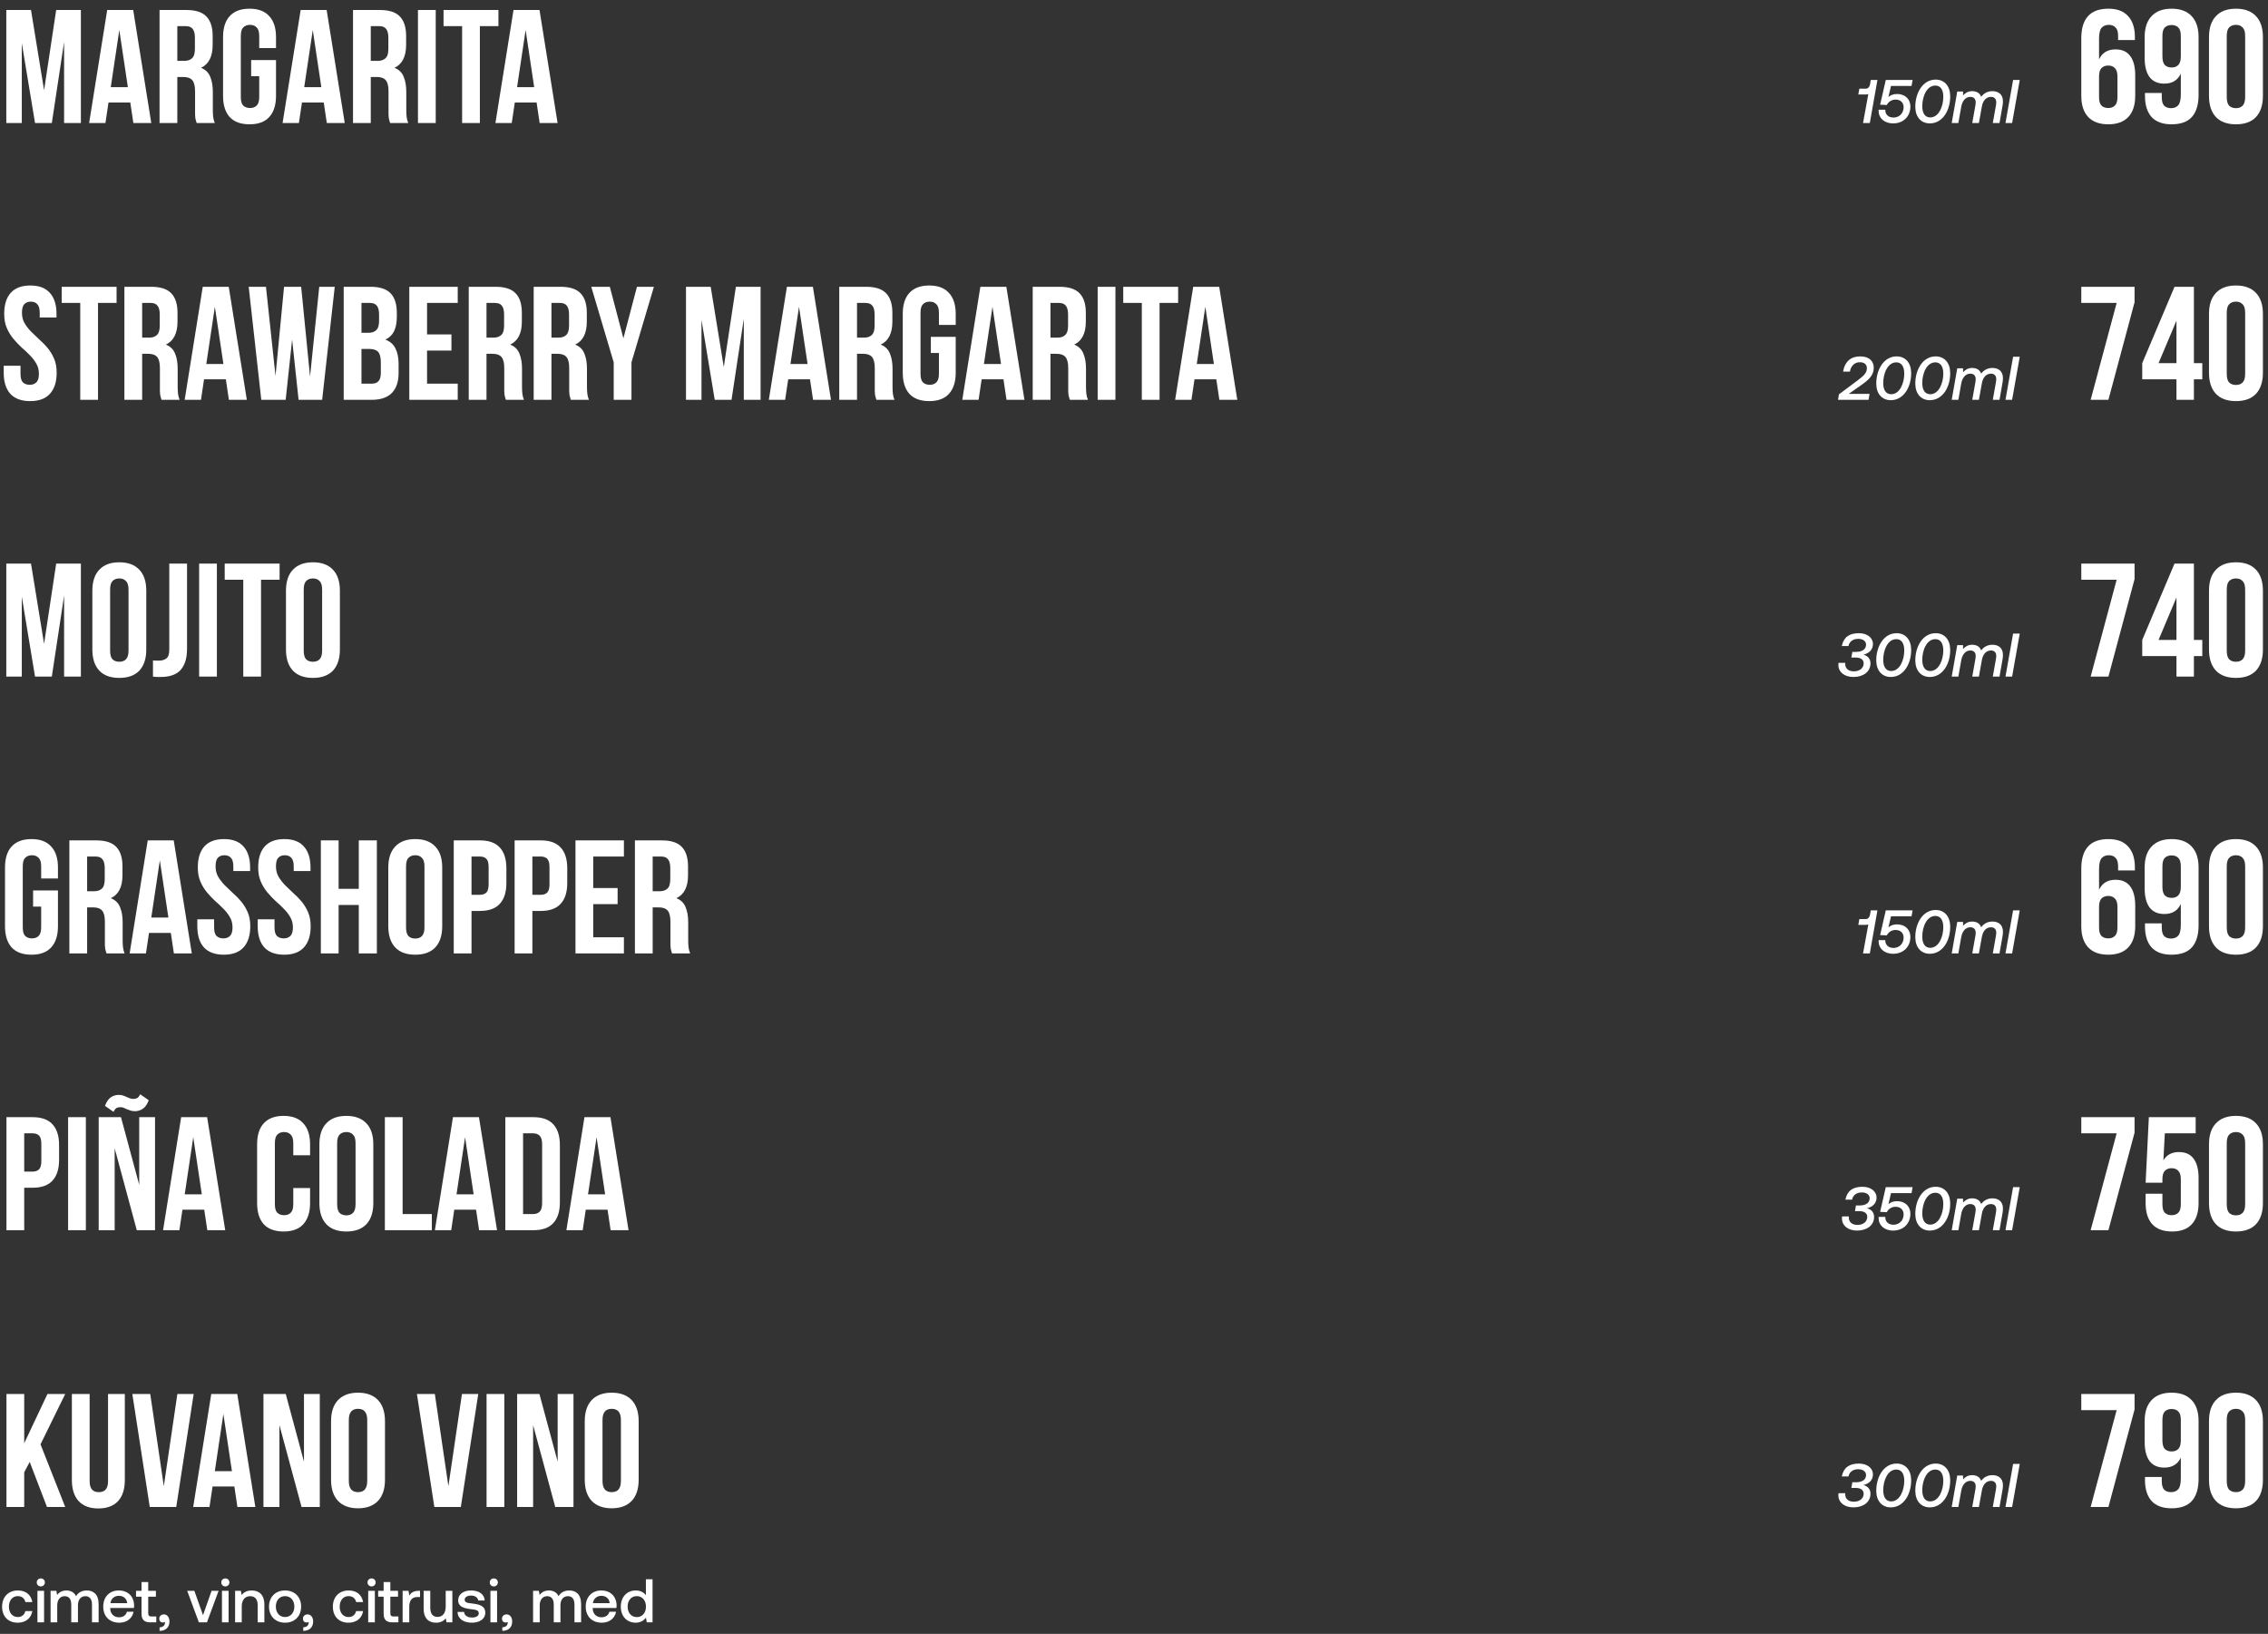 <?xml version="1.0" encoding="UTF-8"?> <svg xmlns="http://www.w3.org/2000/svg" width="590" height="425" viewBox="0 0 590 425" fill="none"><rect x="0" y="0" width="590" height="425" fill="#333333" stroke="none"/><path d="M11.466 23.474L14.616 2.6H21.042V32H16.674V10.916L13.482 32H9.114L5.67 11.21V32H1.638V2.6H8.064L11.466 23.474ZM39.355 32H34.693L33.895 26.666H28.225L27.427 32H23.185L27.889 2.6H34.651L39.355 32ZM28.813 22.676H33.265L31.039 7.808L28.813 22.676ZM51.166 32C51.11 31.804 51.054 31.622 50.998 31.454C50.942 31.286 50.886 31.076 50.83 30.824C50.802 30.572 50.774 30.25 50.746 29.858C50.746 29.466 50.746 28.976 50.746 28.388V23.768C50.746 22.396 50.508 21.43 50.032 20.87C49.556 20.31 48.786 20.03 47.722 20.03H46.126V32H41.506V2.6H48.478C50.886 2.6 52.622 3.16 53.686 4.28C54.778 5.4 55.324 7.094 55.324 9.362V11.672C55.324 14.696 54.316 16.684 52.3 17.636C53.476 18.112 54.274 18.896 54.694 19.988C55.142 21.052 55.366 22.354 55.366 23.894V28.43C55.366 29.158 55.394 29.802 55.45 30.362C55.506 30.894 55.646 31.44 55.87 32H51.166ZM46.126 6.8V15.83H47.932C48.8 15.83 49.472 15.606 49.948 15.158C50.452 14.71 50.704 13.898 50.704 12.722V9.824C50.704 8.76 50.508 7.99 50.116 7.514C49.752 7.038 49.164 6.8 48.352 6.8H46.126ZM65.335 15.62H71.803V24.944C71.803 27.324 71.215 29.158 70.039 30.446C68.891 31.706 67.183 32.336 64.915 32.336C62.647 32.336 60.925 31.706 59.749 30.446C58.601 29.158 58.027 27.324 58.027 24.944V9.656C58.027 7.276 58.601 5.456 59.749 4.196C60.925 2.908 62.647 2.264 64.915 2.264C67.183 2.264 68.891 2.908 70.039 4.196C71.215 5.456 71.803 7.276 71.803 9.656V12.512H67.435V9.362C67.435 8.298 67.211 7.556 66.763 7.136C66.343 6.688 65.769 6.464 65.041 6.464C64.313 6.464 63.725 6.688 63.277 7.136C62.857 7.556 62.647 8.298 62.647 9.362V25.238C62.647 26.302 62.857 27.044 63.277 27.464C63.725 27.884 64.313 28.094 65.041 28.094C65.769 28.094 66.343 27.884 66.763 27.464C67.211 27.044 67.435 26.302 67.435 25.238V19.82H65.335V15.62ZM89.681 32H85.019L84.221 26.666H78.551L77.753 32H73.511L78.215 2.6H84.977L89.681 32ZM79.139 22.676H83.591L81.365 7.808L79.139 22.676ZM101.492 32C101.436 31.804 101.38 31.622 101.324 31.454C101.268 31.286 101.212 31.076 101.156 30.824C101.128 30.572 101.1 30.25 101.072 29.858C101.072 29.466 101.072 28.976 101.072 28.388V23.768C101.072 22.396 100.834 21.43 100.358 20.87C99.882 20.31 99.112 20.03 98.048 20.03H96.452V32H91.832V2.6H98.804C101.212 2.6 102.948 3.16 104.012 4.28C105.104 5.4 105.65 7.094 105.65 9.362V11.672C105.65 14.696 104.642 16.684 102.626 17.636C103.802 18.112 104.6 18.896 105.02 19.988C105.468 21.052 105.692 22.354 105.692 23.894V28.43C105.692 29.158 105.72 29.802 105.776 30.362C105.832 30.894 105.972 31.44 106.196 32H101.492ZM96.452 6.8V15.83H98.258C99.126 15.83 99.798 15.606 100.274 15.158C100.778 14.71 101.03 13.898 101.03 12.722V9.824C101.03 8.76 100.834 7.99 100.442 7.514C100.078 7.038 99.49 6.8 98.678 6.8H96.452ZM108.731 2.6H113.351V32H108.731V2.6ZM115.385 2.6H129.665V6.8H124.835V32H120.215V6.8H115.385V2.6ZM145.052 32H140.39L139.592 26.666H133.922L133.124 32H128.882L133.586 2.6H140.348L145.052 32ZM134.51 22.676H138.962L136.736 7.808L134.51 22.676Z" fill="white"></path><path d="M541.429 9.908C541.429 7.416 542.003 5.526 543.151 4.238C544.299 2.922 546.077 2.264 548.485 2.264C550.753 2.264 552.461 2.908 553.609 4.196C554.785 5.456 555.373 7.276 555.373 9.656V10.412H551.005V9.362C551.005 8.298 550.781 7.556 550.333 7.136C549.913 6.688 549.339 6.464 548.611 6.464C547.799 6.464 547.169 6.716 546.721 7.22C546.273 7.724 546.049 8.676 546.049 10.076V15.452C546.861 13.716 548.289 12.848 550.333 12.848C552.041 12.848 553.315 13.422 554.155 14.57C555.023 15.718 555.457 17.384 555.457 19.568V24.944C555.457 27.324 554.855 29.158 553.651 30.446C552.447 31.706 550.711 32.336 548.443 32.336C546.175 32.336 544.439 31.706 543.235 30.446C542.031 29.158 541.429 27.324 541.429 24.944V9.908ZM548.443 17.048C547.715 17.048 547.127 17.272 546.679 17.72C546.259 18.14 546.049 18.882 546.049 19.946V25.238C546.049 26.302 546.259 27.044 546.679 27.464C547.127 27.884 547.715 28.094 548.443 28.094C549.171 28.094 549.745 27.884 550.165 27.464C550.613 27.044 550.837 26.302 550.837 25.238V19.946C550.837 18.882 550.613 18.14 550.165 17.72C549.745 17.272 549.171 17.048 548.443 17.048ZM571.941 24.692C571.941 27.184 571.367 29.088 570.219 30.404C569.071 31.692 567.293 32.336 564.885 32.336C562.617 32.336 560.895 31.706 559.719 30.446C558.571 29.158 557.997 27.324 557.997 24.944V24.188H562.365V25.238C562.365 26.302 562.575 27.058 562.995 27.506C563.443 27.926 564.031 28.136 564.759 28.136C565.571 28.136 566.201 27.884 566.649 27.38C567.097 26.876 567.321 25.924 567.321 24.524V19.148C566.509 20.884 565.081 21.752 563.037 21.752C561.329 21.752 560.041 21.178 559.173 20.03C558.333 18.882 557.913 17.216 557.913 15.032V9.656C557.913 7.276 558.515 5.456 559.719 4.196C560.923 2.908 562.659 2.264 564.927 2.264C567.195 2.264 568.931 2.908 570.135 4.196C571.339 5.456 571.941 7.276 571.941 9.656V24.692ZM564.927 17.552C565.655 17.552 566.229 17.342 566.649 16.922C567.097 16.474 567.321 15.718 567.321 14.654V9.362C567.321 8.298 567.097 7.556 566.649 7.136C566.229 6.716 565.655 6.506 564.927 6.506C564.199 6.506 563.611 6.716 563.163 7.136C562.743 7.556 562.533 8.298 562.533 9.362V14.654C562.533 15.718 562.743 16.474 563.163 16.922C563.611 17.342 564.199 17.552 564.927 17.552ZM579.27 25.238C579.27 26.302 579.48 27.058 579.9 27.506C580.348 27.926 580.936 28.136 581.664 28.136C582.392 28.136 582.966 27.926 583.386 27.506C583.834 27.058 584.058 26.302 584.058 25.238V9.362C584.058 8.298 583.834 7.556 583.386 7.136C582.966 6.688 582.392 6.464 581.664 6.464C580.936 6.464 580.348 6.688 579.9 7.136C579.48 7.556 579.27 8.298 579.27 9.362V25.238ZM574.65 9.656C574.65 7.276 575.252 5.456 576.456 4.196C577.66 2.908 579.396 2.264 581.664 2.264C583.932 2.264 585.668 2.908 586.872 4.196C588.076 5.456 588.678 7.276 588.678 9.656V24.944C588.678 27.324 588.076 29.158 586.872 30.446C585.668 31.706 583.932 32.336 581.664 32.336C579.396 32.336 577.66 31.706 576.456 30.446C575.252 29.158 574.65 27.324 574.65 24.944V9.656Z" fill="white"></path><path d="M486.446 22.048L486.67 20.8H488.398L486.414 32H484.654L486.03 24.448C485.838 24.56 485.614 24.576 485.31 24.576H483.422L483.694 23.072H485.39C485.934 23.072 486.334 22.608 486.446 22.048ZM497.546 20.8L497.274 22.352H491.93L491.258 25.216C491.818 24.752 492.522 24.448 493.514 24.448C495.498 24.448 496.97 25.712 496.97 27.712C496.97 30.304 495.114 32.096 492.49 32.096C490.106 32.096 488.698 30.64 488.698 28.848C488.698 28.736 488.698 28.624 488.714 28.544H490.442V28.64C490.442 29.824 491.29 30.576 492.57 30.576C494.154 30.576 495.21 29.392 495.21 27.888C495.21 26.656 494.346 25.904 493.146 25.904C492.186 25.904 491.338 26.368 490.826 27.312L489.098 27.232L490.57 20.8H497.546ZM502.029 32.096C499.789 32.096 498.317 30.496 498.253 27.952C498.173 24.304 500.125 20.704 503.549 20.704C505.789 20.704 507.261 22.32 507.325 24.864C507.421 28.544 505.437 32.096 502.029 32.096ZM502.125 30.544C504.381 30.544 505.533 27.664 505.533 25.184C505.533 23.28 504.765 22.256 503.469 22.256C501.213 22.256 500.061 25.12 500.061 27.632C500.061 29.52 500.829 30.544 502.125 30.544ZM518.329 23.712C519.753 23.712 521.049 24.448 521.049 26.352C521.049 26.672 521.017 27.024 520.953 27.44L520.153 32H518.409L519.225 27.424C519.273 27.12 519.305 26.864 519.305 26.608C519.305 25.712 518.809 25.2 517.929 25.2C516.697 25.2 515.833 26.16 515.561 27.728L514.793 32H513.065L513.881 27.424C513.929 27.136 513.961 26.864 513.961 26.624C513.961 25.712 513.449 25.2 512.553 25.2C511.337 25.2 510.473 26.224 510.201 27.76L509.449 32H507.721L509.161 23.808H510.665L510.681 24.816C511.225 24.224 511.913 23.712 513.049 23.712C514.121 23.712 515.049 24.176 515.385 25.2C515.993 24.352 516.953 23.712 518.329 23.712ZM521.706 32L523.69 20.8H525.418L523.434 32H521.706Z" fill="white"></path><path d="M1.092 81.656C1.092 79.276 1.652 77.456 2.772 76.196C3.92 74.908 5.628 74.264 7.896 74.264C10.164 74.264 11.858 74.908 12.978 76.196C14.126 77.456 14.7 79.276 14.7 81.656V82.58H10.332V81.362C10.332 80.298 10.122 79.556 9.702 79.136C9.31 78.688 8.75 78.464 8.022 78.464C7.294 78.464 6.72 78.688 6.3 79.136C5.908 79.556 5.712 80.298 5.712 81.362C5.712 82.37 5.936 83.266 6.384 84.05C6.832 84.806 7.392 85.534 8.064 86.234C8.736 86.906 9.45 87.592 10.206 88.292C10.99 88.964 11.718 89.706 12.39 90.518C13.062 91.33 13.622 92.254 14.07 93.29C14.518 94.326 14.742 95.544 14.742 96.944C14.742 99.324 14.154 101.158 12.978 102.446C11.83 103.706 10.122 104.336 7.854 104.336C5.586 104.336 3.864 103.706 2.688 102.446C1.54 101.158 0.966 99.324 0.966 96.944V95.138H5.334V97.238C5.334 98.302 5.544 99.044 5.964 99.464C6.412 99.884 7 100.094 7.728 100.094C8.456 100.094 9.03 99.884 9.45 99.464C9.898 99.044 10.122 98.302 10.122 97.238C10.122 96.23 9.898 95.348 9.45 94.592C9.002 93.808 8.442 93.08 7.77 92.408C7.098 91.708 6.37 91.022 5.586 90.35C4.83 89.65 4.116 88.894 3.444 88.082C2.772 87.27 2.212 86.346 1.764 85.31C1.316 84.274 1.092 83.056 1.092 81.656ZM16.045 74.6H30.325V78.8H25.495V104H20.875V78.8H16.045V74.6ZM42.02 104C41.964 103.804 41.908 103.622 41.852 103.454C41.796 103.286 41.74 103.076 41.684 102.824C41.656 102.572 41.628 102.25 41.6 101.858C41.6 101.466 41.6 100.976 41.6 100.388V95.768C41.6 94.396 41.362 93.43 40.886 92.87C40.41 92.31 39.64 92.03 38.576 92.03H36.98V104H32.36V74.6H39.332C41.74 74.6 43.476 75.16 44.54 76.28C45.632 77.4 46.178 79.094 46.178 81.362V83.672C46.178 86.696 45.17 88.684 43.154 89.636C44.33 90.112 45.128 90.896 45.548 91.988C45.996 93.052 46.22 94.354 46.22 95.894V100.43C46.22 101.158 46.248 101.802 46.304 102.362C46.36 102.894 46.5 103.44 46.724 104H42.02ZM36.98 78.8V87.83H38.786C39.654 87.83 40.326 87.606 40.802 87.158C41.306 86.71 41.558 85.898 41.558 84.722V81.824C41.558 80.76 41.362 79.99 40.97 79.514C40.606 79.038 40.018 78.8 39.206 78.8H36.98ZM64.21 104H59.548L58.75 98.666H53.08L52.282 104H48.04L52.744 74.6H59.506L64.21 104ZM53.668 94.676H58.12L55.894 79.808L53.668 94.676ZM75.994 88.334L74.314 104H67.972L64.696 74.6H69.19L71.668 97.784L73.894 74.6H78.346L80.656 97.952L83.05 74.6H87.082L83.806 104H77.674L75.994 88.334ZM96.384 74.6C98.792 74.6 100.528 75.16 101.592 76.28C102.684 77.4 103.23 79.094 103.23 81.362V82.412C103.23 83.924 102.992 85.17 102.516 86.15C102.04 87.13 101.284 87.858 100.248 88.334C101.508 88.81 102.39 89.594 102.894 90.686C103.426 91.75 103.692 93.066 103.692 94.634V97.028C103.692 99.296 103.104 101.032 101.928 102.236C100.752 103.412 99.002 104 96.678 104H89.412V74.6H96.384ZM94.032 90.77V99.8H96.678C97.462 99.8 98.05 99.59 98.442 99.17C98.862 98.75 99.072 97.994 99.072 96.902V94.34C99.072 92.968 98.834 92.03 98.358 91.526C97.91 91.022 97.154 90.77 96.09 90.77H94.032ZM94.032 78.8V86.57H95.838C96.706 86.57 97.378 86.346 97.854 85.898C98.358 85.45 98.61 84.638 98.61 83.462V81.824C98.61 80.76 98.414 79.99 98.022 79.514C97.658 79.038 97.07 78.8 96.258 78.8H94.032ZM111.095 86.99H117.437V91.19H111.095V99.8H119.075V104H106.475V74.6H119.075V78.8H111.095V86.99ZM131.598 104C131.542 103.804 131.486 103.622 131.43 103.454C131.374 103.286 131.318 103.076 131.262 102.824C131.234 102.572 131.206 102.25 131.178 101.858C131.178 101.466 131.178 100.976 131.178 100.388V95.768C131.178 94.396 130.94 93.43 130.464 92.87C129.988 92.31 129.218 92.03 128.154 92.03H126.558V104H121.938V74.6H128.91C131.318 74.6 133.054 75.16 134.118 76.28C135.21 77.4 135.756 79.094 135.756 81.362V83.672C135.756 86.696 134.748 88.684 132.732 89.636C133.908 90.112 134.706 90.896 135.126 91.988C135.574 93.052 135.798 94.354 135.798 95.894V100.43C135.798 101.158 135.826 101.802 135.882 102.362C135.938 102.894 136.078 103.44 136.302 104H131.598ZM126.558 78.8V87.83H128.364C129.232 87.83 129.904 87.606 130.38 87.158C130.884 86.71 131.136 85.898 131.136 84.722V81.824C131.136 80.76 130.94 79.99 130.548 79.514C130.184 79.038 129.596 78.8 128.784 78.8H126.558ZM148.496 104C148.44 103.804 148.384 103.622 148.328 103.454C148.272 103.286 148.216 103.076 148.16 102.824C148.132 102.572 148.104 102.25 148.076 101.858C148.076 101.466 148.076 100.976 148.076 100.388V95.768C148.076 94.396 147.838 93.43 147.362 92.87C146.886 92.31 146.116 92.03 145.052 92.03H143.456V104H138.836V74.6H145.808C148.216 74.6 149.952 75.16 151.016 76.28C152.108 77.4 152.654 79.094 152.654 81.362V83.672C152.654 86.696 151.646 88.684 149.63 89.636C150.806 90.112 151.604 90.896 152.024 91.988C152.472 93.052 152.696 94.354 152.696 95.894V100.43C152.696 101.158 152.724 101.802 152.78 102.362C152.836 102.894 152.976 103.44 153.2 104H148.496ZM143.456 78.8V87.83H145.262C146.13 87.83 146.802 87.606 147.278 87.158C147.782 86.71 148.034 85.898 148.034 84.722V81.824C148.034 80.76 147.838 79.99 147.446 79.514C147.082 79.038 146.494 78.8 145.682 78.8H143.456ZM159.651 94.256L153.813 74.6H158.643L162.171 87.998L165.699 74.6H170.109L164.271 94.256V104H159.651V94.256ZM188.284 95.474L191.434 74.6H197.86V104H193.492V82.916L190.3 104H185.932L182.488 83.21V104H178.456V74.6H184.882L188.284 95.474ZM216.173 104H211.511L210.713 98.666H205.043L204.245 104H200.003L204.707 74.6H211.469L216.173 104ZM205.631 94.676H210.083L207.857 79.808L205.631 94.676ZM227.985 104C227.929 103.804 227.873 103.622 227.817 103.454C227.761 103.286 227.705 103.076 227.649 102.824C227.621 102.572 227.593 102.25 227.565 101.858C227.565 101.466 227.565 100.976 227.565 100.388V95.768C227.565 94.396 227.327 93.43 226.851 92.87C226.375 92.31 225.605 92.03 224.541 92.03H222.945V104H218.325V74.6H225.297C227.705 74.6 229.441 75.16 230.505 76.28C231.597 77.4 232.143 79.094 232.143 81.362V83.672C232.143 86.696 231.135 88.684 229.119 89.636C230.295 90.112 231.093 90.896 231.513 91.988C231.961 93.052 232.185 94.354 232.185 95.894V100.43C232.185 101.158 232.213 101.802 232.269 102.362C232.325 102.894 232.465 103.44 232.689 104H227.985ZM222.945 78.8V87.83H224.751C225.619 87.83 226.291 87.606 226.767 87.158C227.271 86.71 227.523 85.898 227.523 84.722V81.824C227.523 80.76 227.327 79.99 226.935 79.514C226.571 79.038 225.983 78.8 225.171 78.8H222.945ZM242.153 87.62H248.621V96.944C248.621 99.324 248.033 101.158 246.857 102.446C245.709 103.706 244.001 104.336 241.733 104.336C239.465 104.336 237.743 103.706 236.567 102.446C235.419 101.158 234.845 99.324 234.845 96.944V81.656C234.845 79.276 235.419 77.456 236.567 76.196C237.743 74.908 239.465 74.264 241.733 74.264C244.001 74.264 245.709 74.908 246.857 76.196C248.033 77.456 248.621 79.276 248.621 81.656V84.512H244.253V81.362C244.253 80.298 244.029 79.556 243.581 79.136C243.161 78.688 242.587 78.464 241.859 78.464C241.131 78.464 240.543 78.688 240.095 79.136C239.675 79.556 239.465 80.298 239.465 81.362V97.238C239.465 98.302 239.675 99.044 240.095 99.464C240.543 99.884 241.131 100.094 241.859 100.094C242.587 100.094 243.161 99.884 243.581 99.464C244.029 99.044 244.253 98.302 244.253 97.238V91.82H242.153V87.62ZM266.499 104H261.837L261.039 98.666H255.369L254.571 104H250.329L255.033 74.6H261.795L266.499 104ZM255.957 94.676H260.409L258.183 79.808L255.957 94.676ZM278.311 104C278.255 103.804 278.199 103.622 278.143 103.454C278.087 103.286 278.031 103.076 277.975 102.824C277.947 102.572 277.919 102.25 277.891 101.858C277.891 101.466 277.891 100.976 277.891 100.388V95.768C277.891 94.396 277.653 93.43 277.177 92.87C276.701 92.31 275.931 92.03 274.867 92.03H273.271V104H268.651V74.6H275.623C278.031 74.6 279.767 75.16 280.831 76.28C281.923 77.4 282.469 79.094 282.469 81.362V83.672C282.469 86.696 281.461 88.684 279.445 89.636C280.621 90.112 281.419 90.896 281.839 91.988C282.287 93.052 282.511 94.354 282.511 95.894V100.43C282.511 101.158 282.539 101.802 282.595 102.362C282.651 102.894 282.791 103.44 283.015 104H278.311ZM273.271 78.8V87.83H275.077C275.945 87.83 276.617 87.606 277.093 87.158C277.597 86.71 277.849 85.898 277.849 84.722V81.824C277.849 80.76 277.653 79.99 277.261 79.514C276.897 79.038 276.309 78.8 275.497 78.8H273.271ZM285.549 74.6H290.169V104H285.549V74.6ZM292.203 74.6H306.483V78.8H301.653V104H297.033V78.8H292.203V74.6ZM321.87 104H317.208L316.41 98.666H310.74L309.942 104H305.7L310.404 74.6H317.166L321.87 104ZM311.328 94.676H315.78L313.554 79.808L311.328 94.676Z" fill="white"></path><path d="M555.289 74.6V78.632L548.485 104H543.865L550.627 78.8H541.429V74.6H555.289ZM557.283 94.466L565.683 74.6H570.723V94.466H572.907V98.666H570.723V104H566.187V98.666H557.283V94.466ZM566.187 94.466V83.42L561.525 94.466H566.187ZM579.27 97.238C579.27 98.302 579.48 99.058 579.9 99.506C580.348 99.926 580.936 100.136 581.664 100.136C582.392 100.136 582.966 99.926 583.386 99.506C583.834 99.058 584.058 98.302 584.058 97.238V81.362C584.058 80.298 583.834 79.556 583.386 79.136C582.966 78.688 582.392 78.464 581.664 78.464C580.936 78.464 580.348 78.688 579.9 79.136C579.48 79.556 579.27 80.298 579.27 81.362V97.238ZM574.65 81.656C574.65 79.276 575.252 77.456 576.456 76.196C577.66 74.908 579.396 74.264 581.664 74.264C583.932 74.264 585.668 74.908 586.872 76.196C588.076 77.456 588.678 79.276 588.678 81.656V96.944C588.678 99.324 588.076 101.158 586.872 102.446C585.668 103.706 583.932 104.336 581.664 104.336C579.396 104.336 577.66 103.706 576.456 102.446C575.252 101.158 574.65 99.324 574.65 96.944V81.656Z" fill="white"></path><path d="M478.147 104L478.387 102.576L483.331 98.88C484.547 97.952 485.651 97.12 485.651 95.808C485.651 94.768 484.947 94.224 483.827 94.224C482.499 94.224 481.507 95.104 481.235 96.672H479.459C479.923 93.984 481.539 92.704 483.907 92.704C486.291 92.704 487.443 93.952 487.443 95.696C487.443 97.664 486.003 98.896 484.291 100.096L480.947 102.448H486.355L486.083 104H478.147ZM491.873 104.096C489.633 104.096 488.161 102.496 488.097 99.952C488.017 96.304 489.969 92.704 493.393 92.704C495.633 92.704 497.105 94.32 497.169 96.864C497.265 100.544 495.281 104.096 491.873 104.096ZM491.969 102.544C494.225 102.544 495.377 99.664 495.377 97.184C495.377 95.28 494.609 94.256 493.313 94.256C491.057 94.256 489.905 97.12 489.905 99.632C489.905 101.52 490.673 102.544 491.969 102.544ZM502.029 104.096C499.789 104.096 498.317 102.496 498.253 99.952C498.173 96.304 500.125 92.704 503.549 92.704C505.789 92.704 507.261 94.32 507.325 96.864C507.421 100.544 505.437 104.096 502.029 104.096ZM502.125 102.544C504.381 102.544 505.533 99.664 505.533 97.184C505.533 95.28 504.765 94.256 503.469 94.256C501.213 94.256 500.061 97.12 500.061 99.632C500.061 101.52 500.829 102.544 502.125 102.544ZM518.329 95.712C519.753 95.712 521.049 96.448 521.049 98.352C521.049 98.672 521.017 99.024 520.953 99.44L520.153 104H518.409L519.225 99.424C519.273 99.12 519.305 98.864 519.305 98.608C519.305 97.712 518.809 97.2 517.929 97.2C516.697 97.2 515.833 98.16 515.561 99.728L514.793 104H513.065L513.881 99.424C513.929 99.136 513.961 98.864 513.961 98.624C513.961 97.712 513.449 97.2 512.553 97.2C511.337 97.2 510.473 98.224 510.201 99.76L509.449 104H507.721L509.161 95.808H510.665L510.681 96.816C511.225 96.224 511.913 95.712 513.049 95.712C514.121 95.712 515.049 96.176 515.385 97.2C515.993 96.352 516.953 95.712 518.329 95.712ZM521.706 104L523.69 92.8H525.418L523.434 104H521.706Z" fill="white"></path><path d="M11.466 167.474L14.616 146.6H21.042V176H16.674V154.916L13.482 176H9.114L5.67 155.21V176H1.638V146.6H8.064L11.466 167.474ZM28.645 169.238C28.645 170.302 28.855 171.058 29.275 171.506C29.723 171.926 30.311 172.136 31.039 172.136C31.767 172.136 32.341 171.926 32.761 171.506C33.209 171.058 33.433 170.302 33.433 169.238V153.362C33.433 152.298 33.209 151.556 32.761 151.136C32.341 150.688 31.767 150.464 31.039 150.464C30.311 150.464 29.723 150.688 29.275 151.136C28.855 151.556 28.645 152.298 28.645 153.362V169.238ZM24.025 153.656C24.025 151.276 24.627 149.456 25.831 148.196C27.035 146.908 28.771 146.264 31.039 146.264C33.307 146.264 35.043 146.908 36.247 148.196C37.451 149.456 38.053 151.276 38.053 153.656V168.944C38.053 171.324 37.451 173.158 36.247 174.446C35.043 175.706 33.307 176.336 31.039 176.336C28.771 176.336 27.035 175.706 25.831 174.446C24.627 173.158 24.025 171.324 24.025 168.944V153.656ZM39.795 171.8C40.047 171.828 40.313 171.842 40.593 171.842C40.873 171.842 41.139 171.842 41.391 171.842C42.119 171.842 42.735 171.66 43.239 171.296C43.771 170.932 44.037 170.176 44.037 169.028V146.6H48.657V168.692C48.657 170.176 48.475 171.394 48.111 172.346C47.747 173.298 47.257 174.054 46.641 174.614C46.025 175.146 45.311 175.524 44.499 175.748C43.715 175.972 42.889 176.084 42.021 176.084C41.601 176.084 41.223 176.084 40.887 176.084C40.551 176.084 40.187 176.056 39.795 176V171.8ZM51.801 146.6H56.421V176H51.801V146.6ZM58.455 146.6H72.735V150.8H67.905V176H63.285V150.8H58.455V146.6ZM79.012 169.238C79.012 170.302 79.222 171.058 79.642 171.506C80.09 171.926 80.678 172.136 81.406 172.136C82.134 172.136 82.708 171.926 83.128 171.506C83.576 171.058 83.8 170.302 83.8 169.238V153.362C83.8 152.298 83.576 151.556 83.128 151.136C82.708 150.688 82.134 150.464 81.406 150.464C80.678 150.464 80.09 150.688 79.642 151.136C79.222 151.556 79.012 152.298 79.012 153.362V169.238ZM74.392 153.656C74.392 151.276 74.994 149.456 76.198 148.196C77.402 146.908 79.138 146.264 81.406 146.264C83.674 146.264 85.41 146.908 86.614 148.196C87.818 149.456 88.42 151.276 88.42 153.656V168.944C88.42 171.324 87.818 173.158 86.614 174.446C85.41 175.706 83.674 176.336 81.406 176.336C79.138 176.336 77.402 175.706 76.198 174.446C74.994 173.158 74.392 171.324 74.392 168.944V153.656Z" fill="white"></path><path d="M555.289 146.6V150.632L548.485 176H543.865L550.627 150.8H541.429V146.6H555.289ZM557.283 166.466L565.683 146.6H570.723V166.466H572.907V170.666H570.723V176H566.187V170.666H557.283V166.466ZM566.187 166.466V155.42L561.525 166.466H566.187ZM579.27 169.238C579.27 170.302 579.48 171.058 579.9 171.506C580.348 171.926 580.936 172.136 581.664 172.136C582.392 172.136 582.966 171.926 583.386 171.506C583.834 171.058 584.058 170.302 584.058 169.238V153.362C584.058 152.298 583.834 151.556 583.386 151.136C582.966 150.688 582.392 150.464 581.664 150.464C580.936 150.464 580.348 150.688 579.9 151.136C579.48 151.556 579.27 152.298 579.27 153.362V169.238ZM574.65 153.656C574.65 151.276 575.252 149.456 576.456 148.196C577.66 146.908 579.396 146.264 581.664 146.264C583.932 146.264 585.668 146.908 586.872 148.196C588.076 149.456 588.678 151.276 588.678 153.656V168.944C588.678 171.324 588.076 173.158 586.872 174.446C585.668 175.706 583.932 176.336 581.664 176.336C579.396 176.336 577.66 175.706 576.456 174.446C575.252 173.158 574.65 171.324 574.65 168.944V153.656Z" fill="white"></path><path d="M482.157 176.096C479.853 176.096 478.237 174.864 478.237 172.944C478.237 172.72 478.237 172.592 478.285 172.416H480.029C480.013 172.528 480.013 172.608 480.013 172.688C480.013 173.936 480.925 174.624 482.253 174.624C483.821 174.624 484.813 173.744 484.813 172.56C484.813 171.632 484.141 171.04 482.701 171.04H481.613L481.869 169.568H482.797C484.525 169.568 485.437 168.816 485.437 167.696C485.437 166.704 484.525 166.176 483.421 166.176C481.981 166.176 481.101 166.912 480.861 168.048H479.133C479.565 165.84 480.989 164.704 483.565 164.704C485.693 164.704 487.229 165.856 487.229 167.52C487.229 168.992 486.221 169.952 484.749 170.288C485.725 170.544 486.589 171.232 486.589 172.544C486.589 174.784 484.653 176.096 482.157 176.096ZM491.873 176.096C489.633 176.096 488.161 174.496 488.097 171.952C488.017 168.304 489.969 164.704 493.393 164.704C495.633 164.704 497.105 166.32 497.169 168.864C497.265 172.544 495.281 176.096 491.873 176.096ZM491.969 174.544C494.225 174.544 495.377 171.664 495.377 169.184C495.377 167.28 494.609 166.256 493.313 166.256C491.057 166.256 489.905 169.12 489.905 171.632C489.905 173.52 490.673 174.544 491.969 174.544ZM502.029 176.096C499.789 176.096 498.317 174.496 498.253 171.952C498.173 168.304 500.125 164.704 503.549 164.704C505.789 164.704 507.261 166.32 507.325 168.864C507.421 172.544 505.437 176.096 502.029 176.096ZM502.125 174.544C504.381 174.544 505.533 171.664 505.533 169.184C505.533 167.28 504.765 166.256 503.469 166.256C501.213 166.256 500.061 169.12 500.061 171.632C500.061 173.52 500.829 174.544 502.125 174.544ZM518.329 167.712C519.753 167.712 521.049 168.448 521.049 170.352C521.049 170.672 521.017 171.024 520.953 171.44L520.153 176H518.409L519.225 171.424C519.273 171.12 519.305 170.864 519.305 170.608C519.305 169.712 518.809 169.2 517.929 169.2C516.697 169.2 515.833 170.16 515.561 171.728L514.793 176H513.065L513.881 171.424C513.929 171.136 513.961 170.864 513.961 170.624C513.961 169.712 513.449 169.2 512.553 169.2C511.337 169.2 510.473 170.224 510.201 171.76L509.449 176H507.721L509.161 167.808H510.665L510.681 168.816C511.225 168.224 511.913 167.712 513.049 167.712C514.121 167.712 515.049 168.176 515.385 169.2C515.993 168.352 516.953 167.712 518.329 167.712ZM521.706 176L523.69 164.8H525.418L523.434 176H521.706Z" fill="white"></path><path d="M8.61 231.62H15.078V240.944C15.078 243.324 14.49 245.158 13.314 246.446C12.166 247.706 10.458 248.336 8.19 248.336C5.922 248.336 4.2 247.706 3.024 246.446C1.876 245.158 1.302 243.324 1.302 240.944V225.656C1.302 223.276 1.876 221.456 3.024 220.196C4.2 218.908 5.922 218.264 8.19 218.264C10.458 218.264 12.166 218.908 13.314 220.196C14.49 221.456 15.078 223.276 15.078 225.656V228.512H10.71V225.362C10.71 224.298 10.486 223.556 10.038 223.136C9.618 222.688 9.044 222.464 8.316 222.464C7.588 222.464 7 222.688 6.552 223.136C6.132 223.556 5.922 224.298 5.922 225.362V241.238C5.922 242.302 6.132 243.044 6.552 243.464C7 243.884 7.588 244.094 8.316 244.094C9.044 244.094 9.618 243.884 10.038 243.464C10.486 243.044 10.71 242.302 10.71 241.238V235.82H8.61V231.62ZM27.705 248C27.649 247.804 27.593 247.622 27.537 247.454C27.481 247.286 27.425 247.076 27.369 246.824C27.341 246.572 27.313 246.25 27.285 245.858C27.285 245.466 27.285 244.976 27.285 244.388V239.768C27.285 238.396 27.047 237.43 26.571 236.87C26.095 236.31 25.325 236.03 24.261 236.03H22.665V248H18.045V218.6H25.017C27.425 218.6 29.161 219.16 30.225 220.28C31.317 221.4 31.863 223.094 31.863 225.362V227.672C31.863 230.696 30.855 232.684 28.839 233.636C30.015 234.112 30.813 234.896 31.233 235.988C31.681 237.052 31.905 238.354 31.905 239.894V244.43C31.905 245.158 31.933 245.802 31.989 246.362C32.045 246.894 32.185 247.44 32.409 248H27.705ZM22.665 222.8V231.83H24.471C25.339 231.83 26.011 231.606 26.487 231.158C26.991 230.71 27.243 229.898 27.243 228.722V225.824C27.243 224.76 27.047 223.99 26.655 223.514C26.291 223.038 25.703 222.8 24.891 222.8H22.665ZM49.896 248H45.234L44.436 242.666H38.766L37.968 248H33.726L38.43 218.6H45.192L49.896 248ZM39.354 238.676H43.806L41.58 223.808L39.354 238.676ZM51.459 225.656C51.459 223.276 52.019 221.456 53.139 220.196C54.287 218.908 55.995 218.264 58.263 218.264C60.531 218.264 62.225 218.908 63.345 220.196C64.493 221.456 65.067 223.276 65.067 225.656V226.58H60.699V225.362C60.699 224.298 60.489 223.556 60.069 223.136C59.677 222.688 59.117 222.464 58.389 222.464C57.661 222.464 57.087 222.688 56.667 223.136C56.275 223.556 56.079 224.298 56.079 225.362C56.079 226.37 56.303 227.266 56.751 228.05C57.199 228.806 57.759 229.534 58.431 230.234C59.103 230.906 59.817 231.592 60.573 232.292C61.357 232.964 62.085 233.706 62.757 234.518C63.429 235.33 63.989 236.254 64.437 237.29C64.885 238.326 65.109 239.544 65.109 240.944C65.109 243.324 64.521 245.158 63.345 246.446C62.197 247.706 60.489 248.336 58.221 248.336C55.953 248.336 54.231 247.706 53.055 246.446C51.907 245.158 51.333 243.324 51.333 240.944V239.138H55.701V241.238C55.701 242.302 55.911 243.044 56.331 243.464C56.779 243.884 57.367 244.094 58.095 244.094C58.823 244.094 59.397 243.884 59.817 243.464C60.265 243.044 60.489 242.302 60.489 241.238C60.489 240.23 60.265 239.348 59.817 238.592C59.369 237.808 58.809 237.08 58.137 236.408C57.465 235.708 56.737 235.022 55.953 234.35C55.197 233.65 54.483 232.894 53.811 232.082C53.139 231.27 52.579 230.346 52.131 229.31C51.683 228.274 51.459 227.056 51.459 225.656ZM67.168 225.656C67.168 223.276 67.728 221.456 68.848 220.196C69.996 218.908 71.704 218.264 73.972 218.264C76.24 218.264 77.934 218.908 79.054 220.196C80.202 221.456 80.776 223.276 80.776 225.656V226.58H76.408V225.362C76.408 224.298 76.198 223.556 75.778 223.136C75.386 222.688 74.826 222.464 74.098 222.464C73.37 222.464 72.796 222.688 72.376 223.136C71.984 223.556 71.788 224.298 71.788 225.362C71.788 226.37 72.012 227.266 72.46 228.05C72.908 228.806 73.468 229.534 74.14 230.234C74.812 230.906 75.526 231.592 76.282 232.292C77.066 232.964 77.794 233.706 78.466 234.518C79.138 235.33 79.698 236.254 80.146 237.29C80.594 238.326 80.818 239.544 80.818 240.944C80.818 243.324 80.23 245.158 79.054 246.446C77.906 247.706 76.198 248.336 73.93 248.336C71.662 248.336 69.94 247.706 68.764 246.446C67.616 245.158 67.042 243.324 67.042 240.944V239.138H71.41V241.238C71.41 242.302 71.62 243.044 72.04 243.464C72.488 243.884 73.076 244.094 73.804 244.094C74.532 244.094 75.106 243.884 75.526 243.464C75.974 243.044 76.198 242.302 76.198 241.238C76.198 240.23 75.974 239.348 75.526 238.592C75.078 237.808 74.518 237.08 73.846 236.408C73.174 235.708 72.446 235.022 71.662 234.35C70.906 233.65 70.192 232.894 69.52 232.082C68.848 231.27 68.288 230.346 67.84 229.31C67.392 228.274 67.168 227.056 67.168 225.656ZM88.085 248H83.465V218.6H88.085V231.2H93.335V218.6H98.039V248H93.335V235.4H88.085V248ZM105.631 241.238C105.631 242.302 105.841 243.058 106.261 243.506C106.709 243.926 107.297 244.136 108.025 244.136C108.753 244.136 109.327 243.926 109.747 243.506C110.195 243.058 110.419 242.302 110.419 241.238V225.362C110.419 224.298 110.195 223.556 109.747 223.136C109.327 222.688 108.753 222.464 108.025 222.464C107.297 222.464 106.709 222.688 106.261 223.136C105.841 223.556 105.631 224.298 105.631 225.362V241.238ZM101.011 225.656C101.011 223.276 101.613 221.456 102.817 220.196C104.021 218.908 105.757 218.264 108.025 218.264C110.293 218.264 112.029 218.908 113.233 220.196C114.437 221.456 115.039 223.276 115.039 225.656V240.944C115.039 243.324 114.437 245.158 113.233 246.446C112.029 247.706 110.293 248.336 108.025 248.336C105.757 248.336 104.021 247.706 102.817 246.446C101.613 245.158 101.011 243.324 101.011 240.944V225.656ZM124.845 218.6C127.169 218.6 128.891 219.216 130.011 220.448C131.159 221.68 131.733 223.486 131.733 225.866V229.688C131.733 232.068 131.159 233.874 130.011 235.106C128.891 236.338 127.169 236.954 124.845 236.954H122.661V248H118.041V218.6H124.845ZM122.661 222.8V232.754H124.845C125.573 232.754 126.133 232.558 126.525 232.166C126.917 231.774 127.113 231.046 127.113 229.982V225.572C127.113 224.508 126.917 223.78 126.525 223.388C126.133 222.996 125.573 222.8 124.845 222.8H122.661ZM140.677 218.6C143.001 218.6 144.723 219.216 145.843 220.448C146.991 221.68 147.565 223.486 147.565 225.866V229.688C147.565 232.068 146.991 233.874 145.843 235.106C144.723 236.338 143.001 236.954 140.677 236.954H138.493V248H133.873V218.6H140.677ZM138.493 222.8V232.754H140.677C141.405 232.754 141.965 232.558 142.357 232.166C142.749 231.774 142.945 231.046 142.945 229.982V225.572C142.945 224.508 142.749 223.78 142.357 223.388C141.965 222.996 141.405 222.8 140.677 222.8H138.493ZM154.325 230.99H160.667V235.19H154.325V243.8H162.305V248H149.705V218.6H162.305V222.8H154.325V230.99ZM174.828 248C174.772 247.804 174.716 247.622 174.66 247.454C174.604 247.286 174.548 247.076 174.492 246.824C174.464 246.572 174.436 246.25 174.408 245.858C174.408 245.466 174.408 244.976 174.408 244.388V239.768C174.408 238.396 174.17 237.43 173.694 236.87C173.218 236.31 172.448 236.03 171.384 236.03H169.788V248H165.168V218.6H172.14C174.548 218.6 176.284 219.16 177.348 220.28C178.44 221.4 178.986 223.094 178.986 225.362V227.672C178.986 230.696 177.978 232.684 175.962 233.636C177.138 234.112 177.936 234.896 178.356 235.988C178.804 237.052 179.028 238.354 179.028 239.894V244.43C179.028 245.158 179.056 245.802 179.112 246.362C179.168 246.894 179.308 247.44 179.532 248H174.828ZM169.788 222.8V231.83H171.594C172.462 231.83 173.134 231.606 173.61 231.158C174.114 230.71 174.366 229.898 174.366 228.722V225.824C174.366 224.76 174.17 223.99 173.778 223.514C173.414 223.038 172.826 222.8 172.014 222.8H169.788Z" fill="white"></path><path d="M541.429 225.908C541.429 223.416 542.003 221.526 543.151 220.238C544.299 218.922 546.077 218.264 548.485 218.264C550.753 218.264 552.461 218.908 553.609 220.196C554.785 221.456 555.373 223.276 555.373 225.656V226.412H551.005V225.362C551.005 224.298 550.781 223.556 550.333 223.136C549.913 222.688 549.339 222.464 548.611 222.464C547.799 222.464 547.169 222.716 546.721 223.22C546.273 223.724 546.049 224.676 546.049 226.076V231.452C546.861 229.716 548.289 228.848 550.333 228.848C552.041 228.848 553.315 229.422 554.155 230.57C555.023 231.718 555.457 233.384 555.457 235.568V240.944C555.457 243.324 554.855 245.158 553.651 246.446C552.447 247.706 550.711 248.336 548.443 248.336C546.175 248.336 544.439 247.706 543.235 246.446C542.031 245.158 541.429 243.324 541.429 240.944V225.908ZM548.443 233.048C547.715 233.048 547.127 233.272 546.679 233.72C546.259 234.14 546.049 234.882 546.049 235.946V241.238C546.049 242.302 546.259 243.044 546.679 243.464C547.127 243.884 547.715 244.094 548.443 244.094C549.171 244.094 549.745 243.884 550.165 243.464C550.613 243.044 550.837 242.302 550.837 241.238V235.946C550.837 234.882 550.613 234.14 550.165 233.72C549.745 233.272 549.171 233.048 548.443 233.048ZM571.941 240.692C571.941 243.184 571.367 245.088 570.219 246.404C569.071 247.692 567.293 248.336 564.885 248.336C562.617 248.336 560.895 247.706 559.719 246.446C558.571 245.158 557.997 243.324 557.997 240.944V240.188H562.365V241.238C562.365 242.302 562.575 243.058 562.995 243.506C563.443 243.926 564.031 244.136 564.759 244.136C565.571 244.136 566.201 243.884 566.649 243.38C567.097 242.876 567.321 241.924 567.321 240.524V235.148C566.509 236.884 565.081 237.752 563.037 237.752C561.329 237.752 560.041 237.178 559.173 236.03C558.333 234.882 557.913 233.216 557.913 231.032V225.656C557.913 223.276 558.515 221.456 559.719 220.196C560.923 218.908 562.659 218.264 564.927 218.264C567.195 218.264 568.931 218.908 570.135 220.196C571.339 221.456 571.941 223.276 571.941 225.656V240.692ZM564.927 233.552C565.655 233.552 566.229 233.342 566.649 232.922C567.097 232.474 567.321 231.718 567.321 230.654V225.362C567.321 224.298 567.097 223.556 566.649 223.136C566.229 222.716 565.655 222.506 564.927 222.506C564.199 222.506 563.611 222.716 563.163 223.136C562.743 223.556 562.533 224.298 562.533 225.362V230.654C562.533 231.718 562.743 232.474 563.163 232.922C563.611 233.342 564.199 233.552 564.927 233.552ZM579.27 241.238C579.27 242.302 579.48 243.058 579.9 243.506C580.348 243.926 580.936 244.136 581.664 244.136C582.392 244.136 582.966 243.926 583.386 243.506C583.834 243.058 584.058 242.302 584.058 241.238V225.362C584.058 224.298 583.834 223.556 583.386 223.136C582.966 222.688 582.392 222.464 581.664 222.464C580.936 222.464 580.348 222.688 579.9 223.136C579.48 223.556 579.27 224.298 579.27 225.362V241.238ZM574.65 225.656C574.65 223.276 575.252 221.456 576.456 220.196C577.66 218.908 579.396 218.264 581.664 218.264C583.932 218.264 585.668 218.908 586.872 220.196C588.076 221.456 588.678 223.276 588.678 225.656V240.944C588.678 243.324 588.076 245.158 586.872 246.446C585.668 247.706 583.932 248.336 581.664 248.336C579.396 248.336 577.66 247.706 576.456 246.446C575.252 245.158 574.65 243.324 574.65 240.944V225.656Z" fill="white"></path><path d="M486.446 238.048L486.67 236.8H488.398L486.414 248H484.654L486.03 240.448C485.838 240.56 485.614 240.576 485.31 240.576H483.422L483.694 239.072H485.39C485.934 239.072 486.334 238.608 486.446 238.048ZM497.546 236.8L497.274 238.352H491.93L491.258 241.216C491.818 240.752 492.522 240.448 493.514 240.448C495.498 240.448 496.97 241.712 496.97 243.712C496.97 246.304 495.114 248.096 492.49 248.096C490.106 248.096 488.698 246.64 488.698 244.848C488.698 244.736 488.698 244.624 488.714 244.544H490.442V244.64C490.442 245.824 491.29 246.576 492.57 246.576C494.154 246.576 495.21 245.392 495.21 243.888C495.21 242.656 494.346 241.904 493.146 241.904C492.186 241.904 491.338 242.368 490.826 243.312L489.098 243.232L490.57 236.8H497.546ZM502.029 248.096C499.789 248.096 498.317 246.496 498.253 243.952C498.173 240.304 500.125 236.704 503.549 236.704C505.789 236.704 507.261 238.32 507.325 240.864C507.421 244.544 505.437 248.096 502.029 248.096ZM502.125 246.544C504.381 246.544 505.533 243.664 505.533 241.184C505.533 239.28 504.765 238.256 503.469 238.256C501.213 238.256 500.061 241.12 500.061 243.632C500.061 245.52 500.829 246.544 502.125 246.544ZM518.329 239.712C519.753 239.712 521.049 240.448 521.049 242.352C521.049 242.672 521.017 243.024 520.953 243.44L520.153 248H518.409L519.225 243.424C519.273 243.12 519.305 242.864 519.305 242.608C519.305 241.712 518.809 241.2 517.929 241.2C516.697 241.2 515.833 242.16 515.561 243.728L514.793 248H513.065L513.881 243.424C513.929 243.136 513.961 242.864 513.961 242.624C513.961 241.712 513.449 241.2 512.553 241.2C511.337 241.2 510.473 242.224 510.201 243.76L509.449 248H507.721L509.161 239.808H510.665L510.681 240.816C511.225 240.224 511.913 239.712 513.049 239.712C514.121 239.712 515.049 240.176 515.385 241.2C515.993 240.352 516.953 239.712 518.329 239.712ZM521.706 248L523.69 236.8H525.418L523.434 248H521.706Z" fill="white"></path><path d="M8.484 290.6C10.808 290.6 12.53 291.216 13.65 292.448C14.798 293.68 15.372 295.486 15.372 297.866V301.688C15.372 304.068 14.798 305.874 13.65 307.106C12.53 308.338 10.808 308.954 8.484 308.954H6.3V320H1.68V290.6H8.484ZM6.3 294.8V304.754H8.484C9.212 304.754 9.772 304.558 10.164 304.166C10.556 303.774 10.752 303.046 10.752 301.982V297.572C10.752 296.508 10.556 295.78 10.164 295.388C9.772 294.996 9.212 294.8 8.484 294.8H6.3ZM17.717 290.6H22.337V320H17.717V290.6ZM29.831 298.706V320H25.673V290.6H31.469L36.215 308.198V290.6H40.331V320H35.585L29.831 298.706ZM34.661 285.854C35.053 285.854 35.389 285.784 35.669 285.644C35.949 285.504 36.215 285.168 36.467 284.636L38.693 286.19C38.301 287.254 37.783 287.996 37.139 288.416C36.523 288.836 35.851 289.046 35.123 289.046C34.675 289.046 34.283 288.99 33.947 288.878C33.639 288.766 33.331 288.654 33.023 288.542C32.743 288.402 32.463 288.276 32.183 288.164C31.931 288.052 31.651 287.996 31.343 287.996C30.951 287.996 30.615 288.066 30.335 288.206C30.055 288.346 29.789 288.682 29.537 289.214L27.311 287.66C27.703 286.596 28.207 285.854 28.823 285.434C29.467 285.014 30.153 284.804 30.881 284.804C31.329 284.804 31.707 284.86 32.015 284.972C32.351 285.084 32.659 285.21 32.939 285.35C33.247 285.462 33.527 285.574 33.779 285.686C34.059 285.798 34.353 285.854 34.661 285.854ZM58.591 320H53.929L53.131 314.666H47.461L46.663 320H42.421L47.125 290.6H53.887L58.591 320ZM48.049 310.676H52.501L50.275 295.808L48.049 310.676ZM80.662 309.038V312.944C80.662 315.324 80.074 317.158 78.898 318.446C77.75 319.706 76.042 320.336 73.774 320.336C71.506 320.336 69.784 319.706 68.608 318.446C67.46 317.158 66.886 315.324 66.886 312.944V297.656C66.886 295.276 67.46 293.456 68.608 292.196C69.784 290.908 71.506 290.264 73.774 290.264C76.042 290.264 77.75 290.908 78.898 292.196C80.074 293.456 80.662 295.276 80.662 297.656V300.512H76.294V297.362C76.294 296.298 76.07 295.556 75.622 295.136C75.202 294.688 74.628 294.464 73.9 294.464C73.172 294.464 72.584 294.688 72.136 295.136C71.716 295.556 71.506 296.298 71.506 297.362V313.238C71.506 314.302 71.716 315.044 72.136 315.464C72.584 315.884 73.172 316.094 73.9 316.094C74.628 316.094 75.202 315.884 75.622 315.464C76.07 315.044 76.294 314.302 76.294 313.238V309.038H80.662ZM87.707 313.238C87.707 314.302 87.917 315.058 88.337 315.506C88.785 315.926 89.373 316.136 90.101 316.136C90.829 316.136 91.403 315.926 91.823 315.506C92.271 315.058 92.495 314.302 92.495 313.238V297.362C92.495 296.298 92.271 295.556 91.823 295.136C91.403 294.688 90.829 294.464 90.101 294.464C89.373 294.464 88.785 294.688 88.337 295.136C87.917 295.556 87.707 296.298 87.707 297.362V313.238ZM83.087 297.656C83.087 295.276 83.689 293.456 84.893 292.196C86.097 290.908 87.833 290.264 90.101 290.264C92.369 290.264 94.105 290.908 95.309 292.196C96.513 293.456 97.115 295.276 97.115 297.656V312.944C97.115 315.324 96.513 317.158 95.309 318.446C94.105 319.706 92.369 320.336 90.101 320.336C87.833 320.336 86.097 319.706 84.893 318.446C83.689 317.158 83.087 315.324 83.087 312.944V297.656ZM100.118 290.6H104.738V315.8H112.34V320H100.118V290.6ZM129.302 320H124.64L123.842 314.666H118.172L117.374 320H113.132L117.836 290.6H124.598L129.302 320ZM118.76 310.676H123.212L120.986 295.808L118.76 310.676ZM131.453 290.6H138.761C141.085 290.6 142.807 291.216 143.927 292.448C145.075 293.68 145.649 295.486 145.649 297.866V312.734C145.649 315.114 145.075 316.92 143.927 318.152C142.807 319.384 141.085 320 138.761 320H131.453V290.6ZM136.073 294.8V315.8H138.677C139.405 315.8 139.979 315.59 140.399 315.17C140.819 314.75 141.029 314.008 141.029 312.944V297.656C141.029 296.592 140.819 295.85 140.399 295.43C139.979 295.01 139.405 294.8 138.677 294.8H136.073ZM163.509 320H158.847L158.049 314.666H152.379L151.581 320H147.339L152.043 290.6H158.805L163.509 320ZM152.967 310.676H157.419L155.193 295.808L152.967 310.676Z" fill="white"></path><path d="M555.289 290.6V294.632L548.485 320H543.865L550.627 294.8H541.429V290.6H555.289ZM562.533 310.508V313.238C562.533 314.302 562.743 315.044 563.163 315.464C563.611 315.884 564.199 316.094 564.927 316.094C565.655 316.094 566.229 315.884 566.649 315.464C567.097 315.044 567.321 314.302 567.321 313.238V306.77C567.321 305.706 567.097 304.964 566.649 304.544C566.229 304.096 565.655 303.872 564.927 303.872C564.199 303.872 563.611 304.096 563.163 304.544C562.743 304.964 562.533 305.706 562.533 306.77V307.652H558.165L559.005 290.6H571.185V294.8H563.163L562.785 301.814C563.653 300.386 564.997 299.672 566.817 299.672C568.525 299.672 569.799 300.246 570.639 301.394C571.507 302.542 571.941 304.208 571.941 306.392V312.944C571.941 315.324 571.353 317.158 570.177 318.446C569.029 319.706 567.321 320.336 565.053 320.336C562.785 320.336 561.063 319.706 559.887 318.446C558.739 317.158 558.165 315.324 558.165 312.944V310.508H562.533ZM579.27 313.238C579.27 314.302 579.48 315.058 579.9 315.506C580.348 315.926 580.936 316.136 581.664 316.136C582.392 316.136 582.966 315.926 583.386 315.506C583.834 315.058 584.058 314.302 584.058 313.238V297.362C584.058 296.298 583.834 295.556 583.386 295.136C582.966 294.688 582.392 294.464 581.664 294.464C580.936 294.464 580.348 294.688 579.9 295.136C579.48 295.556 579.27 296.298 579.27 297.362V313.238ZM574.65 297.656C574.65 295.276 575.252 293.456 576.456 292.196C577.66 290.908 579.396 290.264 581.664 290.264C583.932 290.264 585.668 290.908 586.872 292.196C588.076 293.456 588.678 295.276 588.678 297.656V312.944C588.678 315.324 588.076 317.158 586.872 318.446C585.668 319.706 583.932 320.336 581.664 320.336C579.396 320.336 577.66 319.706 576.456 318.446C575.252 317.158 574.65 315.324 574.65 312.944V297.656Z" fill="white"></path><path d="M483.095 320.096C480.791 320.096 479.175 318.864 479.175 316.944C479.175 316.72 479.175 316.592 479.223 316.416H480.967C480.951 316.528 480.951 316.608 480.951 316.688C480.951 317.936 481.863 318.624 483.191 318.624C484.759 318.624 485.751 317.744 485.751 316.56C485.751 315.632 485.079 315.04 483.639 315.04H482.551L482.807 313.568H483.735C485.463 313.568 486.375 312.816 486.375 311.696C486.375 310.704 485.463 310.176 484.359 310.176C482.919 310.176 482.039 310.912 481.799 312.048H480.071C480.503 309.84 481.927 308.704 484.503 308.704C486.631 308.704 488.167 309.856 488.167 311.52C488.167 312.992 487.159 313.952 485.687 314.288C486.663 314.544 487.527 315.232 487.527 316.544C487.527 318.784 485.591 320.096 483.095 320.096ZM497.546 308.8L497.274 310.352H491.93L491.258 313.216C491.818 312.752 492.522 312.448 493.514 312.448C495.498 312.448 496.97 313.712 496.97 315.712C496.97 318.304 495.114 320.096 492.49 320.096C490.106 320.096 488.698 318.64 488.698 316.848C488.698 316.736 488.698 316.624 488.714 316.544H490.442V316.64C490.442 317.824 491.29 318.576 492.57 318.576C494.154 318.576 495.21 317.392 495.21 315.888C495.21 314.656 494.346 313.904 493.146 313.904C492.186 313.904 491.338 314.368 490.826 315.312L489.098 315.232L490.57 308.8H497.546ZM502.029 320.096C499.789 320.096 498.317 318.496 498.253 315.952C498.173 312.304 500.125 308.704 503.549 308.704C505.789 308.704 507.261 310.32 507.325 312.864C507.421 316.544 505.437 320.096 502.029 320.096ZM502.125 318.544C504.381 318.544 505.533 315.664 505.533 313.184C505.533 311.28 504.765 310.256 503.469 310.256C501.213 310.256 500.061 313.12 500.061 315.632C500.061 317.52 500.829 318.544 502.125 318.544ZM518.329 311.712C519.753 311.712 521.049 312.448 521.049 314.352C521.049 314.672 521.017 315.024 520.953 315.44L520.153 320H518.409L519.225 315.424C519.273 315.12 519.305 314.864 519.305 314.608C519.305 313.712 518.809 313.2 517.929 313.2C516.697 313.2 515.833 314.16 515.561 315.728L514.793 320H513.065L513.881 315.424C513.929 315.136 513.961 314.864 513.961 314.624C513.961 313.712 513.449 313.2 512.553 313.2C511.337 313.2 510.473 314.224 510.201 315.76L509.449 320H507.721L509.161 311.808H510.665L510.681 312.816C511.225 312.224 511.913 311.712 513.049 311.712C514.121 311.712 515.049 312.176 515.385 313.2C515.993 312.352 516.953 311.712 518.329 311.712ZM521.706 320L523.69 308.8H525.418L523.434 320H521.706Z" fill="white"></path><path d="M12.222 392L7.728 380.282L6.3 382.97V392H1.68V362.6H6.3V375.41L12.348 362.6H16.968L10.542 375.704L16.968 392H12.222ZM18.697 362.6H23.317V385.28C23.317 387.38 24.241 388.136 25.711 388.136C27.181 388.136 28.105 387.38 28.105 385.28V362.6H32.473V384.986C32.473 389.69 30.121 392.378 25.585 392.378C21.049 392.378 18.697 389.69 18.697 384.986V362.6ZM39.085 362.6L42.613 386.582L46.141 362.6H50.383L45.847 392H38.959L34.423 362.6H39.085ZM61.721 362.6L66.425 392H61.763L60.965 386.666H55.295L54.497 392H50.255L54.959 362.6H61.721ZM58.109 367.808L55.883 382.676H60.335L58.109 367.808ZM78.447 392L72.692 370.706V392H68.534V362.6H74.331L79.076 380.198V362.6H83.192V392H78.447ZM90.742 369.362V385.238C90.742 387.338 91.666 388.136 93.136 388.136C94.606 388.136 95.53 387.338 95.53 385.238V369.362C95.53 367.262 94.606 366.464 93.136 366.464C91.666 366.464 90.742 367.262 90.742 369.362ZM86.122 384.944V369.656C86.122 364.952 88.6 362.264 93.136 362.264C97.672 362.264 100.15 364.952 100.15 369.656V384.944C100.15 389.648 97.672 392.336 93.136 392.336C88.6 392.336 86.122 389.648 86.122 384.944ZM113.118 362.6L116.646 386.582L120.174 362.6H124.416L119.88 392H112.992L108.456 362.6H113.118ZM126.573 392V362.6H131.193V392H126.573ZM144.441 392L138.687 370.706V392H134.529V362.6H140.325L145.071 380.198V362.6H149.187V392H144.441ZM156.736 369.362V385.238C156.736 387.338 157.66 388.136 159.13 388.136C160.6 388.136 161.524 387.338 161.524 385.238V369.362C161.524 367.262 160.6 366.464 159.13 366.464C157.66 366.464 156.736 367.262 156.736 369.362ZM152.116 384.944V369.656C152.116 364.952 154.594 362.264 159.13 362.264C163.666 362.264 166.144 364.952 166.144 369.656V384.944C166.144 389.648 163.666 392.336 159.13 392.336C154.594 392.336 152.116 389.648 152.116 384.944Z" fill="white"></path><path d="M555.289 362.6V366.632L548.485 392H543.865L550.627 366.8H541.429V362.6H555.289ZM571.941 384.692C571.941 387.184 571.367 389.088 570.219 390.404C569.071 391.692 567.293 392.336 564.885 392.336C562.617 392.336 560.895 391.706 559.719 390.446C558.571 389.158 557.997 387.324 557.997 384.944V384.188H562.365V385.238C562.365 386.302 562.575 387.058 562.995 387.506C563.443 387.926 564.031 388.136 564.759 388.136C565.571 388.136 566.201 387.884 566.649 387.38C567.097 386.876 567.321 385.924 567.321 384.524V379.148C566.509 380.884 565.081 381.752 563.037 381.752C561.329 381.752 560.041 381.178 559.173 380.03C558.333 378.882 557.913 377.216 557.913 375.032V369.656C557.913 367.276 558.515 365.456 559.719 364.196C560.923 362.908 562.659 362.264 564.927 362.264C567.195 362.264 568.931 362.908 570.135 364.196C571.339 365.456 571.941 367.276 571.941 369.656V384.692ZM564.927 377.552C565.655 377.552 566.229 377.342 566.649 376.922C567.097 376.474 567.321 375.718 567.321 374.654V369.362C567.321 368.298 567.097 367.556 566.649 367.136C566.229 366.716 565.655 366.506 564.927 366.506C564.199 366.506 563.611 366.716 563.163 367.136C562.743 367.556 562.533 368.298 562.533 369.362V374.654C562.533 375.718 562.743 376.474 563.163 376.922C563.611 377.342 564.199 377.552 564.927 377.552ZM579.27 385.238C579.27 386.302 579.48 387.058 579.9 387.506C580.348 387.926 580.936 388.136 581.664 388.136C582.392 388.136 582.966 387.926 583.386 387.506C583.834 387.058 584.058 386.302 584.058 385.238V369.362C584.058 368.298 583.834 367.556 583.386 367.136C582.966 366.688 582.392 366.464 581.664 366.464C580.936 366.464 580.348 366.688 579.9 367.136C579.48 367.556 579.27 368.298 579.27 369.362V385.238ZM574.65 369.656C574.65 367.276 575.252 365.456 576.456 364.196C577.66 362.908 579.396 362.264 581.664 362.264C583.932 362.264 585.668 362.908 586.872 364.196C588.076 365.456 588.678 367.276 588.678 369.656V384.944C588.678 387.324 588.076 389.158 586.872 390.446C585.668 391.706 583.932 392.336 581.664 392.336C579.396 392.336 577.66 391.706 576.456 390.446C575.252 389.158 574.65 387.324 574.65 384.944V369.656Z" fill="white"></path><path d="M482.157 392.096C479.853 392.096 478.237 390.864 478.237 388.944C478.237 388.72 478.237 388.592 478.285 388.416H480.029C480.013 388.528 480.013 388.608 480.013 388.688C480.013 389.936 480.925 390.624 482.253 390.624C483.821 390.624 484.813 389.744 484.813 388.56C484.813 387.632 484.141 387.04 482.701 387.04H481.613L481.869 385.568H482.797C484.525 385.568 485.437 384.816 485.437 383.696C485.437 382.704 484.525 382.176 483.421 382.176C481.981 382.176 481.101 382.912 480.861 384.048H479.133C479.565 381.84 480.989 380.704 483.565 380.704C485.693 380.704 487.229 381.856 487.229 383.52C487.229 384.992 486.221 385.952 484.749 386.288C485.725 386.544 486.589 387.232 486.589 388.544C486.589 390.784 484.653 392.096 482.157 392.096ZM491.873 392.096C489.633 392.096 488.161 390.496 488.097 387.952C488.017 384.304 489.969 380.704 493.393 380.704C495.633 380.704 497.105 382.32 497.169 384.864C497.265 388.544 495.281 392.096 491.873 392.096ZM491.969 390.544C494.225 390.544 495.377 387.664 495.377 385.184C495.377 383.28 494.609 382.256 493.313 382.256C491.057 382.256 489.905 385.12 489.905 387.632C489.905 389.52 490.673 390.544 491.969 390.544ZM502.029 392.096C499.789 392.096 498.317 390.496 498.253 387.952C498.173 384.304 500.125 380.704 503.549 380.704C505.789 380.704 507.261 382.32 507.325 384.864C507.421 388.544 505.437 392.096 502.029 392.096ZM502.125 390.544C504.381 390.544 505.533 387.664 505.533 385.184C505.533 383.28 504.765 382.256 503.469 382.256C501.213 382.256 500.061 385.12 500.061 387.632C500.061 389.52 500.829 390.544 502.125 390.544ZM518.329 383.712C519.753 383.712 521.049 384.448 521.049 386.352C521.049 386.672 521.017 387.024 520.953 387.44L520.153 392H518.409L519.225 387.424C519.273 387.12 519.305 386.864 519.305 386.608C519.305 385.712 518.809 385.2 517.929 385.2C516.697 385.2 515.833 386.16 515.561 387.728L514.793 392H513.065L513.881 387.424C513.929 387.136 513.961 386.864 513.961 386.624C513.961 385.712 513.449 385.2 512.553 385.2C511.337 385.2 510.473 386.224 510.201 387.76L509.449 392H507.721L509.161 383.808H510.665L510.681 384.816C511.225 384.224 511.913 383.712 513.049 383.712C514.121 383.712 515.049 384.176 515.385 385.2C515.993 384.352 516.953 383.712 518.329 383.712ZM521.706 392L523.69 380.8H525.418L523.434 392H521.706Z" fill="white"></path><path d="M4.608 422.096C2.128 422.096 0.544 420.48 0.544 417.92C0.544 415.392 2.176 413.712 4.656 413.712C6.768 413.712 8.08 414.88 8.416 416.736H6.608C6.384 415.776 5.696 415.184 4.624 415.184C3.232 415.184 2.32 416.304 2.32 417.92C2.32 419.52 3.232 420.624 4.624 420.624C5.68 420.624 6.384 420.016 6.592 419.072H8.416C8.096 420.928 6.704 422.096 4.608 422.096ZM10.619 412.656C10.027 412.656 9.563 412.224 9.563 411.616C9.563 411.008 10.027 410.576 10.619 410.576C11.211 410.576 11.675 411.008 11.675 411.616C11.675 412.224 11.211 412.656 10.619 412.656ZM9.739 422V413.808H11.467V422H9.739ZM22.584 413.712C24.28 413.712 25.657 414.688 25.657 417.28V422H23.928V417.392C23.928 415.952 23.337 415.2 22.216 415.2C21.032 415.2 20.28 416.096 20.28 417.568V422H18.537V417.392C18.537 415.952 17.945 415.2 16.808 415.2C15.624 415.2 14.889 416.16 14.889 417.616V422H13.161V413.808H14.665L14.857 414.88C15.32 414.272 16.024 413.728 17.256 413.712C18.328 413.712 19.288 414.144 19.785 415.2C20.312 414.304 21.241 413.712 22.584 413.712ZM31.049 422.096C28.473 422.096 26.857 420.432 26.857 417.92C26.857 415.392 28.473 413.712 30.889 413.712C33.257 413.712 34.84 415.216 34.889 417.616C34.889 417.824 34.873 418.048 34.84 418.272H28.665V418.384C28.712 419.776 29.593 420.688 30.953 420.688C32.008 420.688 32.776 420.16 33.017 419.248H34.745C34.456 420.864 33.081 422.096 31.049 422.096ZM28.729 417.008H33.096C32.953 415.792 32.105 415.104 30.904 415.104C29.8 415.104 28.857 415.84 28.729 417.008ZM36.815 419.776V415.328H35.391V413.808H36.815V411.52H38.559V413.808H40.559V415.328H38.559V419.6C38.559 420.24 38.783 420.48 39.439 420.48H40.655V422H39.055C37.487 422 36.815 421.264 36.815 419.776ZM42.648 419.936C43.528 419.936 44.088 420.752 44.088 421.776C44.088 423.328 43.096 424.208 41.512 424.224V423.296C42.52 423.28 42.92 422.656 42.92 422.096C42.92 422.032 42.92 421.952 42.904 421.888C42.76 422 42.568 422.048 42.376 422.048C41.848 422.048 41.432 421.712 41.432 421.024C41.432 420.416 41.912 419.936 42.648 419.936ZM51.728 422L48.704 413.808H50.56L52.816 420.144L55.04 413.808H56.864L53.84 422H51.728ZM58.619 412.656C58.027 412.656 57.563 412.224 57.563 411.616C57.563 411.008 58.027 410.576 58.619 410.576C59.211 410.576 59.675 411.008 59.675 411.616C59.675 412.224 59.211 412.656 58.619 412.656ZM57.739 422V413.808H59.467V422H57.739ZM65.481 413.712C67.288 413.712 68.776 414.704 68.776 417.44V422H67.032V417.584C67.032 416.032 66.376 415.2 65.081 415.2C63.705 415.2 62.889 416.208 62.889 417.872V422H61.16V413.808H62.664L62.856 414.88C63.368 414.24 64.153 413.712 65.481 413.712ZM74.157 422.096C71.662 422.096 69.981 420.416 69.981 417.904C69.981 415.408 71.662 413.712 74.157 413.712C76.653 413.712 78.334 415.408 78.334 417.904C78.334 420.416 76.653 422.096 74.157 422.096ZM74.157 420.624C75.614 420.624 76.573 419.488 76.573 417.904C76.573 416.32 75.614 415.184 74.157 415.184C72.701 415.184 71.757 416.32 71.757 417.904C71.757 419.488 72.701 420.624 74.157 420.624ZM80.023 419.936C80.903 419.936 81.463 420.752 81.463 421.776C81.463 423.328 80.471 424.208 78.887 424.224V423.296C79.895 423.28 80.295 422.656 80.295 422.096C80.295 422.032 80.295 421.952 80.279 421.888C80.135 422 79.943 422.048 79.751 422.048C79.223 422.048 78.807 421.712 78.807 421.024C78.807 420.416 79.287 419.936 80.023 419.936ZM90.655 422.096C88.175 422.096 86.591 420.48 86.591 417.92C86.591 415.392 88.223 413.712 90.703 413.712C92.815 413.712 94.127 414.88 94.463 416.736H92.655C92.431 415.776 91.743 415.184 90.671 415.184C89.279 415.184 88.367 416.304 88.367 417.92C88.367 419.52 89.279 420.624 90.671 420.624C91.727 420.624 92.431 420.016 92.639 419.072H94.463C94.143 420.928 92.751 422.096 90.655 422.096ZM96.665 412.656C96.073 412.656 95.609 412.224 95.609 411.616C95.609 411.008 96.073 410.576 96.665 410.576C97.257 410.576 97.722 411.008 97.722 411.616C97.722 412.224 97.257 412.656 96.665 412.656ZM95.785 422V413.808H97.513V422H95.785ZM99.799 419.776V415.328H98.375V413.808H99.799V411.52H101.543V413.808H103.543V415.328H101.543V419.6C101.543 420.24 101.767 420.48 102.423 420.48H103.639V422H102.039C100.471 422 99.799 421.264 99.799 419.776ZM108.883 413.808H109.267V415.424H108.499C106.963 415.424 106.467 416.624 106.467 417.888V422H104.739V413.808H106.275L106.467 415.04C106.883 414.352 107.539 413.808 108.883 413.808ZM115.948 417.904V413.808H117.676V422H116.156L115.964 420.96C115.452 421.584 114.7 422.096 113.436 422.096C111.692 422.096 110.204 421.168 110.204 418.368V413.808H111.932V418.176C111.932 419.776 112.572 420.592 113.836 420.592C115.148 420.592 115.948 419.6 115.948 417.904ZM119.027 419.296H120.723C120.787 420.144 121.523 420.752 122.771 420.752C123.843 420.752 124.547 420.336 124.547 419.68C124.547 418.8 123.795 418.736 122.531 418.576C120.659 418.352 119.187 417.952 119.187 416.256C119.187 414.704 120.579 413.696 122.547 413.712C124.563 413.712 125.987 414.64 126.099 416.32H124.403C124.307 415.568 123.603 415.04 122.579 415.04C121.555 415.04 120.883 415.456 120.883 416.112C120.883 416.88 121.667 416.976 122.851 417.104C124.723 417.328 126.243 417.712 126.243 419.536C126.243 421.104 124.755 422.096 122.771 422.096C120.579 422.096 119.075 421.072 119.027 419.296ZM128.462 412.656C127.87 412.656 127.406 412.224 127.406 411.616C127.406 411.008 127.87 410.576 128.462 410.576C129.054 410.576 129.518 411.008 129.518 411.616C129.518 412.224 129.054 412.656 128.462 412.656ZM127.582 422V413.808H129.31V422H127.582ZM131.804 419.936C132.684 419.936 133.244 420.752 133.244 421.776C133.244 423.328 132.252 424.208 130.668 424.224V423.296C131.676 423.28 132.076 422.656 132.076 422.096C132.076 422.032 132.076 421.952 132.06 421.888C131.916 422 131.724 422.048 131.532 422.048C131.004 422.048 130.588 421.712 130.588 421.024C130.588 420.416 131.068 419.936 131.804 419.936ZM148.1 413.712C149.796 413.712 151.172 414.688 151.172 417.28V422H149.444V417.392C149.444 415.952 148.852 415.2 147.732 415.2C146.548 415.2 145.796 416.096 145.796 417.568V422H144.052V417.392C144.052 415.952 143.46 415.2 142.324 415.2C141.14 415.2 140.404 416.16 140.404 417.616V422H138.676V413.808H140.18L140.372 414.88C140.836 414.272 141.54 413.728 142.772 413.712C143.844 413.712 144.804 414.144 145.3 415.2C145.828 414.304 146.756 413.712 148.1 413.712ZM156.564 422.096C153.988 422.096 152.372 420.432 152.372 417.92C152.372 415.392 153.988 413.712 156.404 413.712C158.772 413.712 160.356 415.216 160.404 417.616C160.404 417.824 160.388 418.048 160.356 418.272H154.18V418.384C154.228 419.776 155.108 420.688 156.468 420.688C157.524 420.688 158.292 420.16 158.532 419.248H160.26C159.972 420.864 158.596 422.096 156.564 422.096ZM154.244 417.008H158.612C158.468 415.792 157.62 415.104 156.42 415.104C155.316 415.104 154.372 415.84 154.244 417.008ZM168.025 414.944V410.8H169.753V422H168.249L168.041 420.768C167.513 421.488 166.665 422.096 165.369 422.096C163.145 422.096 161.497 420.528 161.497 417.904C161.497 415.376 163.145 413.712 165.369 413.712C166.617 413.712 167.497 414.224 168.025 414.944ZM165.657 420.64C167.097 420.64 168.041 419.52 168.041 417.936C168.041 416.304 167.097 415.184 165.657 415.184C164.217 415.184 163.273 416.304 163.273 417.904C163.273 419.52 164.217 420.64 165.657 420.64Z" fill="white"></path></svg> 